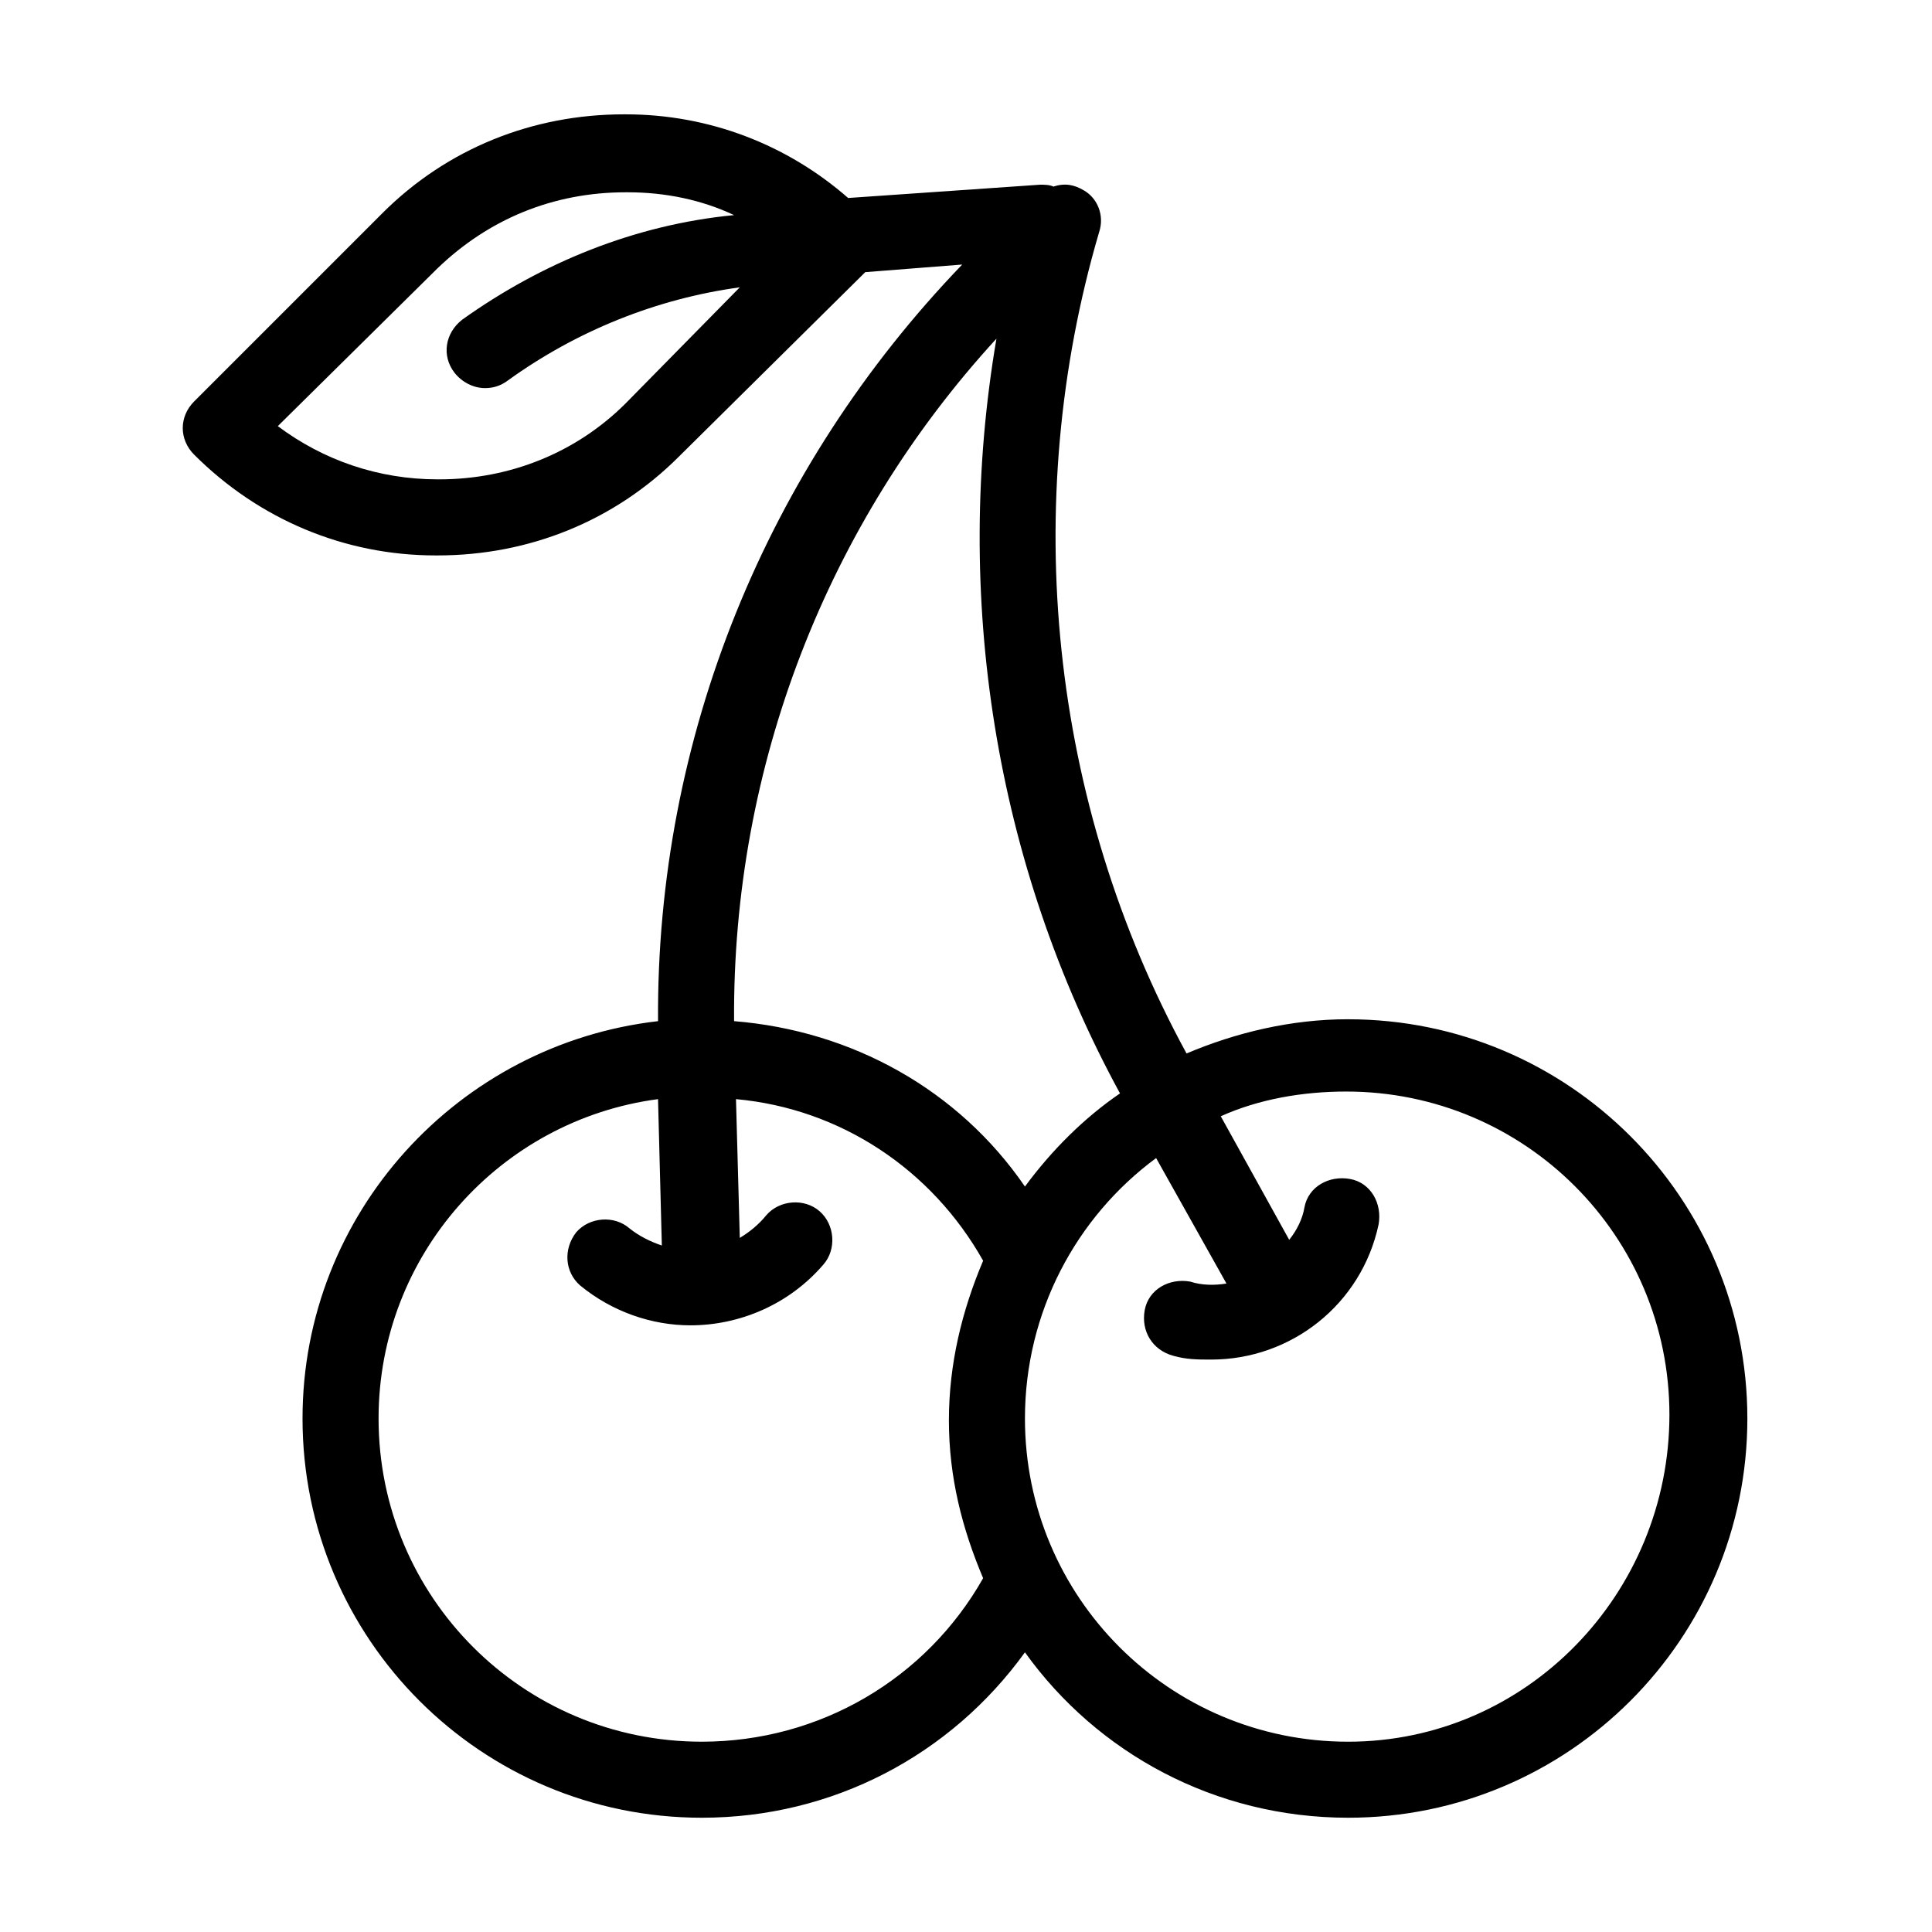 <?xml version="1.0" encoding="UTF-8"?>
<!-- Uploaded to: SVG Repo, www.svgrepo.com, Generator: SVG Repo Mixer Tools -->
<svg fill="#000000" width="800px" height="800px" version="1.1" viewBox="144 144 512 512" xmlns="http://www.w3.org/2000/svg">
 <path d="m501.27 414.11c-15.113 0-29.727 3.527-42.824 9.07-36.273-66.504-44.336-145.6-23.176-217.64 1.512-4.535-0.504-9.07-4.031-11.082-2.519-1.512-5.039-2.016-8.062-1.008-1.008-0.504-2.519-0.504-3.527-0.504l-50.883 3.523c-16.121-14.105-36.777-22.168-58.945-22.168h-0.504c-24.184 0-46.855 9.07-63.984 26.199l-49.879 49.879c-2.016 2.016-3.023 4.535-3.023 7.055s1.008 5.039 3.023 7.055c17.129 17.129 39.801 26.703 63.984 26.703h0.504c24.184 0 46.855-9.07 63.984-26.199l49.375-48.871 25.695-2.016c-51.895 53.902-81.113 125.45-80.609 200.51-52.902 6.047-94.215 50.883-94.215 105.3 0 58.441 47.359 105.8 105.8 105.8 34.762 0 66-16.625 85.648-43.832 19.145 26.703 50.383 43.832 85.648 43.832 58.441 0 105.8-47.359 105.8-105.8-0.004-58.441-47.359-105.8-105.8-105.8zm-191.45-163.23c-13.098 13.098-30.73 20.152-49.375 20.152h-0.504c-15.617 0-30.23-5.039-42.32-14.105l42.32-41.816c13.602-13.098 30.73-20.152 49.879-20.152h0.504c10.078 0 19.648 2.016 28.215 6.047-26.199 2.516-50.887 12.594-72.047 27.707-4.535 3.527-5.543 9.574-2.016 14.105 2.016 2.519 5.039 4.031 8.062 4.031 2.016 0 4.031-0.504 6.047-2.016 18.137-13.098 39.297-21.664 61.465-24.688zm94.715 311.36c-15.113 26.703-43.328 43.328-74.562 43.328-47.359 0-85.648-38.289-85.648-85.648 0-43.328 32.242-79.098 74.059-84.641l1.008 38.793c-3.023-1.008-6.047-2.519-8.566-4.535-4.031-3.527-10.578-3.023-14.105 1.008-3.527 4.535-3.023 10.578 1.008 14.105 8.566 7.055 19.145 10.578 29.223 10.578 13.098 0 26.199-5.543 35.266-16.121 3.527-4.031 3.023-10.578-1.008-14.105-4.031-3.527-10.578-3.023-14.105 1.008-2.016 2.519-4.535 4.535-7.055 6.047l-1.008-36.777c27.711 2.519 51.891 18.641 65.496 42.824-5.543 13.098-9.07 27.207-9.07 42.32 0.004 15.113 3.531 28.715 9.07 41.816zm-65.996-147.62c-0.504-67.512 24.688-132 69.527-180.87-11.586 68.016-0.504 139.05 32.746 200.01-9.574 6.551-18.137 15.113-25.191 24.688-17.633-25.695-45.848-41.312-77.082-43.832zm162.73 190.95c-47.359 0-85.648-38.289-85.648-85.648 0-28.215 13.602-53.402 34.762-69.023l18.641 33.25c-3.023 0.504-6.551 0.504-9.574-0.504-5.543-1.008-11.082 2.016-12.09 7.559-1.008 5.543 2.016 10.578 7.559 12.09 3.527 1.008 6.551 1.008 10.078 1.008 21.16 0 39.801-14.609 44.336-35.77 1.008-5.543-2.016-11.082-7.559-12.09-5.543-1.008-11.082 2.016-12.09 7.559-0.504 3.023-2.016 6.047-4.031 8.566l-18.137-32.746c10.078-4.535 21.664-6.551 33.25-6.551 47.359 0 85.648 38.289 85.648 85.648-0.004 47.352-37.789 86.652-85.145 86.652z"/>
</svg>